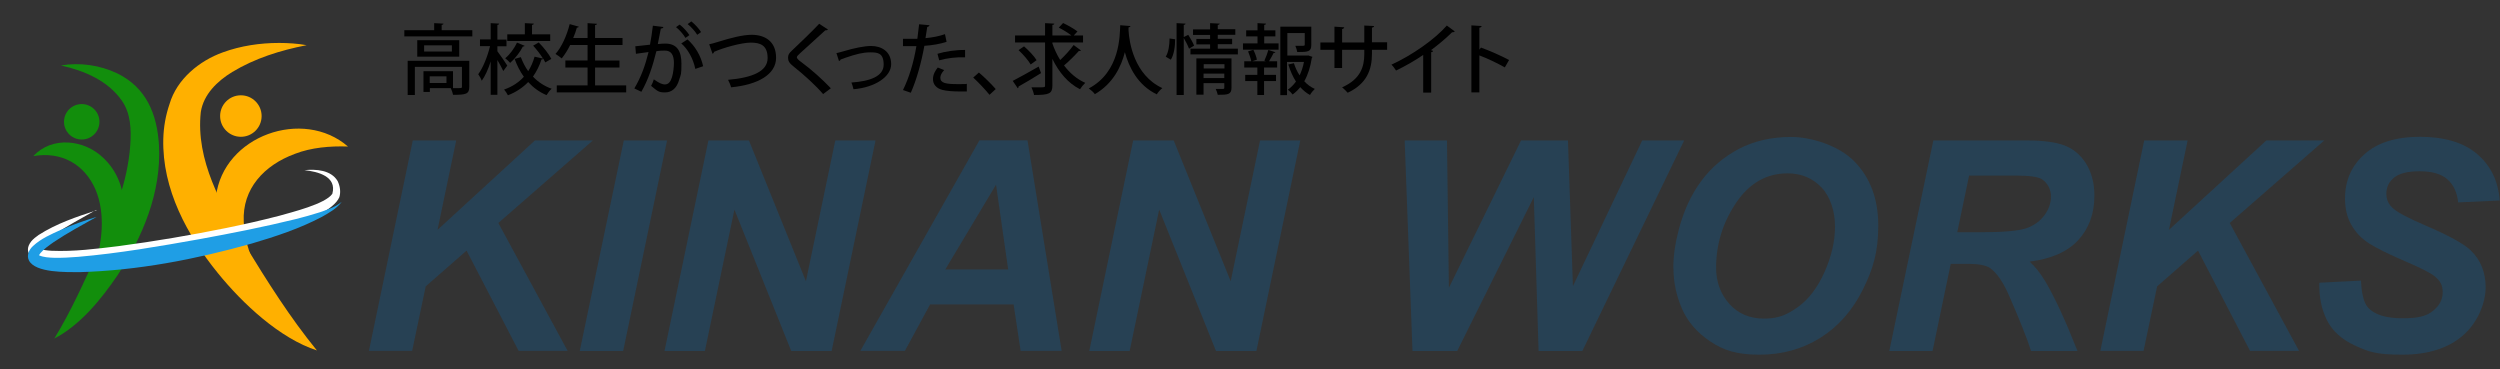 <?xml version="1.0" encoding="UTF-8"?>
<svg id="_レイヤー_1" xmlns="http://www.w3.org/2000/svg" version="1.1" viewBox="0 0 1566.2 231.3">
  <rect x="0" y="0" width="1566.2" height="231.3" fill="#333333" stroke="none"/>
  <!-- Generator: Adobe Illustrator 29.0.1, SVG Export Plug-In . SVG Version: 2.1.0 Build 192)  -->
  <defs>
    <style>
      .st0 {
        fill: none;
      }

      .st1 {
        fill: #ffb000;
      }

      .st2 {
        fill: #128e0c;
      }

      .st3 {
        fill: #fff;
      }

      .st4 {
        fill: #1f9ee5;
      }

      .st5 {
        fill: #274154;
      }
    </style>
  </defs>
  <g>
    <path class="st5" d="M231.1,219.9l27.5-131.9h27.2l-11.7,56,61-56h36.3l-59.2,51.7,43.4,80.1h-30.7l-32.6-62.8-25.6,22.4-8.5,40.4h-27.3.2Z"/>
    <path class="st5" d="M363.2,219.9l27.6-131.9h27.1l-27.5,131.9h-27.2Z"/>
    <path class="st5" d="M521,219.9h-25.3l-35.6-88.6-18.5,88.6h-25.3l27.5-131.9h25.4l35.7,88.2,18.4-88.2h25.2l-27.5,131.9h0Z"/>
    <path class="st5" d="M635,190.7h-52.3l-15.8,29.1h-27.9l74.6-131.9h30.1l21.4,131.9h-25.7l-4.4-29.1h0ZM631.6,168.8l-7.6-53.1-31.8,53.1h39.5-.1Z"/>
    <path class="st5" d="M787.1,219.9h-25.3l-35.6-88.6-18.5,88.6h-25.3l27.5-131.9h25.4l35.7,88.2,18.4-88.2h25.2l-27.5,131.9h0Z"/>
    <path class="st5" d="M991.3,219.9h-27.4l-3-96.4-48,96.4h-28l-4.9-131.9h26.5l1.2,92.3,45.2-92.3h29.4l3.1,91.3,43.4-91.3h26.3l-63.8,131.9Z"/>
    <path class="st5" d="M1048.3,168.1c0-7.8,1.2-16,3.5-24.6,3.1-11.6,7.7-21.6,14-30.1s14.2-15.2,23.7-20.2c9.5-4.9,20.4-7.4,32.6-7.4s29.5,5.1,39.5,15.2,15.1,23.6,15.1,40.3-3.3,27.4-9.8,40.4-15.4,23-26.6,30-23.9,10.5-38.1,10.5-22.6-2.8-30.9-8.4c-8.3-5.6-14.2-12.5-17.7-20.7s-5.2-16.6-5.2-25h0ZM1075.1,167.6c0,9.1,2.8,16.6,8.3,22.8,5.5,6.1,12.8,9.2,21.8,9.2s14.3-2.4,21.1-7.2c6.7-4.8,12.3-12.1,16.7-21.9,4.4-9.8,6.6-19.4,6.6-28.6s-2.8-18.5-8.4-24.4-12.7-8.9-21.3-8.9c-13.3,0-24,6.2-32.3,18.5-8.3,12.4-12.5,25.9-12.5,40.7v-.2Z"/>
    <path class="st5" d="M1210.8,219.9h-27.2l27.6-131.9h58.6c10.1,0,17.9,1,23.5,3.1s10.1,5.9,13.6,11.4c3.4,5.5,5.2,12.2,5.2,20.1,0,11.2-3.4,20.5-10.1,27.8-6.7,7.3-16.9,11.8-30.5,13.5,3.5,3.1,6.7,7.2,9.8,12.3,6.1,10.3,12.8,24.9,20.2,43.7h-29.1c-2.3-7.4-6.9-19-13.8-34.8-3.7-8.5-7.7-14.2-11.9-17.2-2.6-1.7-7.1-2.6-13.5-2.6h-11.1l-11.4,54.6h.1ZM1226.3,145.5h14.4c14.6,0,24.2-.9,29-2.6,4.8-1.7,8.5-4.5,11.2-8.2s4-7.6,4-11.7-2-8.4-5.8-10.8c-2.4-1.4-7.6-2.2-15.6-2.2h-29.9l-7.4,35.4h.1Z"/>
    <path class="st5" d="M1315.8,219.9l27.5-131.9h27.2l-11.7,56,61-56h36.3l-59.2,51.7,43.4,80.1h-30.7l-32.6-62.8-25.6,22.4-8.5,40.4h-27.3.2Z"/>
    <path class="st5" d="M1453.3,177.1l25.8-1.3c.4,8.2,1.8,13.8,4.2,16.6,4,4.7,11.3,7,21.9,7s15.3-1.6,19.2-4.8,5.9-7,5.9-11.5-1.6-7.2-4.9-9.9c-2.3-2-8.5-5.2-18.8-9.6-10.2-4.4-17.7-8.1-22.4-11.1s-8.4-6.8-11.1-11.6c-2.7-4.7-4-10.3-4-16.6,0-11.1,4-20.3,12.1-27.6,8-7.3,19.7-11,34.9-11s27.5,3.6,35.9,10.9c8.5,7.3,13.1,16.9,14,29l-26,1.2c-.7-6.3-2.9-11.1-6.8-14.5s-9.7-5-17.3-5-12.8,1.3-16.1,4c-3.2,2.6-4.8,6-4.8,10s1.5,6.9,4.4,9.4,9.4,6,19.5,10.3c15.2,6.5,24.8,11.8,29,15.9,6.2,6,9.3,13.7,9.3,23.1s-4.6,21.6-13.8,29.8c-9.2,8.2-22,12.4-38.5,12.4s-21.2-1.9-29.5-5.7-14.2-9.1-17.6-15.9c-3.4-6.8-5-14.6-4.8-23.4h.3Z"/>
  </g>
  <g>
    <path d="M276.6,18.9h19.3v3.9h-42.6v-3.9h18.7v-4.4l5.8.3c0,.4-.3.7-1.1.8v3.3h0ZM294,38.1v16.3c0,4.6-2.2,5-10.2,5-.2-1.3-.9-3.1-1.4-4.2h-13.1v2.4h-4v-13h18.5v10.6h2.9c2.4,0,2.7,0,2.7-.9v-12.4h-29.5v17.6h-4.5v-21.4h38.6ZM261.4,25.2h26.3v10.3h-26.3v-10.3ZM283.1,32.3v-3.9h-17.4v3.9h17.4ZM279.7,52v-4.2h-10.5v4.2h10.5Z"/>
    <path d="M311.6,32.1c1.4,1.8,5.4,7.6,6.2,9l-2.5,3.4c-.7-1.6-2.3-4.5-3.7-6.9v21.8h-4.2v-20.9c-1.5,4.8-3.5,9.2-5.6,12.1-.4-1.2-1.4-3-2.2-4.1,3-4,5.9-11.3,7.4-17.6h-6.3v-4.2h6.7v-10.2l5.3.3c0,.4-.3.7-1.1.8v9.2h5.7v4.2h-5.7v3.1h0ZM337.5,26.6c3.1,3.1,6.4,7.3,7.9,10.3l-3.8,2.2c-.3-.7-.8-1.5-1.3-2.4-.1.4-.5.6-1.1.6-1.2,3.8-3,7.4-5.3,10.7,3.2,3.4,7.2,6,11.7,7.6-1.1.9-2.5,2.8-3.2,4-4.5-1.9-8.3-4.7-11.5-8.2-3.3,3.4-7.5,6.3-12.7,8.3-.5-1.1-1.6-2.7-2.4-3.6,5.2-1.8,9.3-4.6,12.4-8-2.4-3.3-4.3-7.1-5.8-11.2l3.9-1.1c1.2,3.2,2.7,6.1,4.6,8.8,1.8-2.8,3.1-5.9,4-9.1l5.3,1.2c-1.6-2.6-4-5.7-6.2-8.1l3.5-2ZM328.7,28.7c-.2.3-.5.5-1.1.4-1.7,3.4-4.8,7.5-8,10.3-.7-.9-2.2-2.2-3.1-2.9,3-2.4,5.8-6.4,7.4-9.8l4.8,2h0ZM344.7,21.5v4.2h-26.9v-4.2h11v-7l5.6.3c0,.4-.3.7-1.1.8v5.9h11.4Z"/>
    <path d="M372.9,53.5h19.4v4.4h-43.5v-4.4h19.3v-11.2h-13.9v-4.4h13.9v-9.7h-10.9c-1.6,3.2-3.4,6.1-5.3,8.4-.9-.8-2.7-2.1-3.9-2.8,3.8-4.2,7.1-11.5,8.9-18.7l5.7,1.6c-.1.4-.5.6-1.2.6-.6,2.2-1.4,4.4-2.3,6.5h9v-9.3l5.9.4c0,.4-.4.7-1.2.8v8.1h17.2v4.4h-17.2v9.7h15.3v4.4h-15.3v11.2h.1Z"/>
    <path d="M415.6,16.9c-.1.7-.7.9-1.6,1-.5,2.5-1.3,6.9-1.9,9.7,1.7-.2,3.6-.3,4.7-.3,7.6,0,10.1,5.1,10.1,12.5s-.3,6.6-1.4,10.1c-1.5,5.4-4.7,8-8.9,8s-4.7-.9-8.7-4.1c.7-1.2,1.3-2.7,1.7-4.1,3.6,2.6,5.5,3.2,6.9,3.2,2.3,0,3.6-1.7,4.5-4.6.8-2.5,1.2-6.7,1.2-8.8,0-5.1-1.7-7.9-5.8-7.8-1.3,0-3.1,0-5.2.4-2.3,9.3-5,17.7-9.4,25.4l-4.4-2.1c4.3-7.3,6.8-14.3,8.9-22.8l-7.9,1.1-.4-4.7,9.2-1c.7-3.5,1.3-7.7,1.8-11.9l6.5.8h0ZM429.4,23.7c-1.2-2.1-3.9-5.2-5.9-6.7l2.3-1.6c2.3,1.7,4.8,4.6,6.1,6.6l-2.4,1.7h-.1ZM435.6,43.2c-1.3-6.5-4.8-12.6-8.8-16l3.9-2.5c4.6,4,8.4,10.2,9.8,16.8l-5,1.7h.1ZM436.8,21.8c-1.2-2-3.9-5.1-6-6.7l2.3-1.7c2.3,1.8,4.8,4.6,6.1,6.7l-2.4,1.7Z"/>
    <path d="M444.4,27.7c1.2-.2,2.8-.7,5.2-1.4,8.3-2.6,15.8-4.5,21.3-4.5,8.2,0,15.3,4,15.3,14.4s-11.3,16.9-28.2,18.5c-.2-1.1-1.2-3.4-1.9-4.7,15.2-1.3,24.8-5.3,24.8-13.6s-4.9-9.7-10.6-9.7-17.2,3.2-23,5.8c0,.6-.5,1-.9,1.2l-2.1-6h.1Z"/>
    <path d="M515.8,59.1c-4.4-5.2-11.8-12-18.6-17.4-2.7-2.1-3.5-3.5-3.5-5.5s.7-2.9,2.4-4.5c4.6-4.3,13-12.4,17.1-16.8l5.5,3.6c-.2.3-.6.5-1.2.5s-.3,0-.5,0c-4.6,4.3-11.7,10.6-15.6,14.2-1.2,1.1-2.2,2-2.2,2.7s1.1,1.8,2.8,3c6.1,4.5,12.8,10.4,18.5,16.4l-4.8,3.6v.2Z"/>
    <path d="M523.9,33.3c1-.2,2.6-.6,4.6-1.2,6.6-2,13.2-3.3,17.2-3.3,6.6,0,12.6,3.5,12.6,11.4s-10.2,14.6-23.6,15.7c-.2-1.1-.9-3.3-1.3-4.2,11.5-.8,20.2-3.8,20.2-11.2s-3.8-7.7-8.4-7.7-8.9,1.1-15.6,3.4c-1,.4-2.2.8-3,1.1,0,.4-.5.8-1,.9l-1.6-5h-.1Z"/>
    <path d="M593,26.2c-3.8,1.3-9,2.2-13.9,2.5-1.9,10.5-4.9,21.4-8.5,29.4l-4.9-1.7c3.8-7.7,6.7-17.2,8.4-27.5h-8.4v-4.6h9c.4-2.9.8-6.2,1.1-9.1l6.5.6c0,.5-.7,1-1.4,1.1-.3,1.9-.7,4.5-1.1,7,4.3-.4,8.6-1.2,12.2-2.5l1,4.7h0ZM605.7,57.3c-1.4,0-3,0-4.6,0-4,0-8.2-.3-10.8-1-3.8-1-5.9-3.6-5.8-6.9,0-2.7,1.5-5.3,3-7.1l4,1.6c-1.6,1.7-2.4,3.4-2.4,4.8,0,3.4,3.6,4,10.9,4s3.9,0,5.7-.2v4.8h0ZM587.3,33.7c4.8-1.5,11.7-2.5,17.3-2.4v4.6c-5.3-.2-11.4.5-16.2,1.9,0,0-1.1-4.1-1.1-4.1Z"/>
    <path d="M613.2,45.4c3.4,2.8,8.2,7.6,10.6,10.4l-3.9,3.6c-2.3-2.9-7.2-8.1-10.2-10.8l3.6-3.2h0Z"/>
    <path d="M634.4,50.7c4.1-2.1,10.4-5.6,16.3-9l1.5,4.1c-5,3.1-10.4,6.4-14.1,8.4,0,.4,0,.8-.5,1.1l-3.2-4.7h0ZM659.3,27.2c1.2,3.6,2.9,7.2,4.9,10.4,2.9-2.7,6.3-6.4,8.4-9.4l4.6,3.4c-.2.3-.8.4-1.3.3-2.4,2.7-6.2,6.5-9.3,9.1,3.6,4.8,8.1,8.6,13.3,10.9-1.1,1-2.5,2.7-3.3,4-7.5-3.8-13.2-10.6-17.3-19v16.6c0,5.2-2,6-11.5,6-.2-1.3-1-3.5-1.6-4.8h5.1c3.2,0,3.4,0,3.4-1.2v-26.9h-18.8v-4.4h18.8v-7.7l5.8.3c0,.4-.3.7-1.2.8v6.6h11.9c-2-1.6-5.3-3.6-7.9-4.9l2.7-2.9c2.9,1.4,7,3.7,9,5.3l-2.3,2.5h5.8v4.4h-19.2v.5h0ZM641.6,29.1c2.9,2.5,6.3,6.1,7.8,8.6l-3.7,2.7c-1.4-2.5-4.7-6.3-7.6-9l3.5-2.4h0Z"/>
    <path d="M708.2,16.3c0,.5-.5.7-1.2.9v1.8c.4,7.2,3.4,28,21.2,36.2-1.4,1.1-2.7,2.6-3.5,3.9-11.9-5.7-17.4-16.9-20-26.4-2.3,9.1-7.4,19.7-18.8,26.3-.8-1.2-2.3-2.5-3.8-3.6,19.7-10.4,19.4-33.2,19.7-39.6l6.3.5h0Z"/>
    <path d="M736.2,24.6c0,4.5-.7,9.6-2.7,12.8-2.9-1.7-3.1-1.8-3.2-1.9,1.7-2.6,2.4-7.3,2.4-11.4l3.5.5ZM744.4,21.8c1.4,2.2,3,5,3.7,6.8l-3.2,1.9c-.6-1.7-2-4.5-3.3-6.7v35.7h-4.5V14.5l5.6.3c0,.4-.4.7-1.1.8v7.6s2.8-1.4,2.8-1.4ZM762.9,30.5h12.6v3.6h-29.7v-3.6h12.3v-2.7h-8.6v-3.4h8.6v-2.5h-10.7v-3.5h10.7v-3.9l6,.3c0,.4-.4.7-1.2.8v2.7h11v3.5h-11v2.5h9v3.4h-9v2.7h0ZM771.5,36.6v18.4c0,4.2-2.2,4.4-8.6,4.4-.2-1.1-.8-2.7-1.3-3.7h4.6c.6,0,.8-.2.8-.7v-2.9h-13v7.2h-4.5v-22.7h22ZM767.1,40.2h-13v2.7h13v-2.7ZM754,48.9h13v-2.8h-13v2.8Z"/>
    <path d="M792,22.8v4.4h9v3.9h-22.3v-3.9h9.1v-4.4h-7.1v-3.8h7.1v-4.5l5.3.3c0,.4-.3.7-1.1.8v3.4h7v3.8h-7ZM792.1,38c.9-1.9,2-4.8,2.5-6.7l4.4,1.4c0,.3-.5.5-1.1.5-.7,1.4-1.9,3.6-2.9,5.2h5.1v3.9h-8.2v4.6h7.5v3.9h-7.5v8.7h-4.2v-8.7h-7.6v-3.9h7.6v-4.6h-8.2v-3.9h4.4c-.3-1.7-1.2-4.2-2-6.2l3.3-1c1,2,2,4.6,2.2,6.2l-3,1h8.7l-1-.4ZM819.5,34.7l2.7.9c0,.4-.2.5-.4.8-.8,5.2-2.3,10.3-4.7,14.5,1.9,2.1,4.1,3.7,6.6,4.8-1,.9-2.4,2.6-3,3.8-2.3-1.2-4.3-2.9-6.1-4.9-1.4,1.7-3,3.3-4.8,4.6-.7-1-2-2.3-3-3,2-1.4,3.6-3.1,5.1-5.1-2-3.1-3.6-6.8-4.8-10.7l3.5-.8c.9,2.7,2,5.3,3.6,7.6,1.2-2.6,2.2-5.5,2.7-8.4h-10.6v20.8h-4.2V16.7h19.4v11.4c0,4.3-1.9,4.5-8.8,4.5-.2-1.2-.7-2.8-1.2-3.9h3.6c2.1,0,2.3,0,2.3-.8v-7.2h-10.9v14.1h13.2-.2Z"/>
    <path d="M869,31.2h-9.5v2.6c0,9.6-3.1,18.7-15.2,24.3-.9-1-2.3-2.4-3.5-3.4,11.6-5.1,13.9-13,13.9-20.8v-2.7h-13.9v11.4h-4.8v-11.4h-8.8v-4.6h8.8v-9.9l6.1.4c0,.5-.5,1-1.3,1.1v8.4h13.9v-10.6l6.1.3c0,.5-.4.9-1.3,1v9.2h9.5v4.6h0Z"/>
    <path d="M911.3,19.8c-.2.2-.6.4-1.1.4h-.5c-3.7,3.7-8.6,7.8-13.2,11.2.4.2,1,.4,1.3.5,0,.4-.5.7-1.2.8v25.3h-5v-23.6c-4.7,3.3-11.2,7-17,9.8-.7-1.1-1.9-2.8-2.9-3.7,12.8-5.8,27.2-15.9,34.7-24.5l4.9,3.6v.2Z"/>
    <path d="M942.7,42.2c-4.4-2.5-10.9-5.6-15.9-7.5v23.2h-5V15.9l6.4.4c0,.5-.5.9-1.4,1.1v13.7l1-1.3c5.5,2,12.8,5.2,17.6,7.8l-2.7,4.7h0Z"/>
  </g>
  <path class="st1" d="M198.7,219.6c-23.5-7.6-46.8-29.5-62.2-48.5-19.2-23.6-35-52.6-34.2-84.1.2-7.4,1.5-14.8,3.9-21.8,4.6-15.7,18.7-27.1,33.4-32.4,11.2-4.1,23.3-5.9,35.2-5.9,5.8,0,11.7.4,17.3,1.4-16.7,3.3-32.3,8.2-46.6,16.8-9.5,5.8-18,14.1-19.7,25.1-3.3,30.1,12.9,58.3,27.9,83.6,13.8,22.6,28,45.1,44.8,65.7h0Z"/>
  <path class="st1" d="M218.1,91.8c-11.3-.4-23.1.6-33.4,4.6-19.2,7.1-33,21.8-32,42.5.2,9.6,3.2,19.2,7.2,28,2.3,5.1,3.1,4.9-2.3,2-4.1-2.5-7.9-5.8-11-9.5-8.5-9.9-12.7-23.3-11.3-36.3,4.6-38.1,54.6-55.7,82.7-31.3h0Z"/>
  <circle class="st1" cx="150.9" cy="72.7" r="13"/>
  <path class="st2" d="M33.9,212.3c10.6-17.3,18.9-35.9,27.2-54.3,9.6-21.3,18.9-43.6,20.5-67,.7-9.6.4-19.9-5.3-28-8.8-12.5-23.2-18.6-38.1-22,11.8-2,24.3-.2,35.1,4.9,18.4,8.9,25.1,25.6,26.3,45,1.6,29.5-10.2,57.5-26,81.6-10.2,15-23.4,31.3-39.8,39.7h0Z"/>
  <path class="st2" d="M20.9,97.8c11.7-12.7,32-10.4,43.9,1.2,16.2,15.2,16.7,41.7,4.5,59.3-2.9,4.2-6.4,7.9-10.6,10.5,5.3-15.9,7.6-34.6,1.2-49.9-6.9-16-21.4-24.2-39-21.1h0Z"/>
  <circle class="st2" cx="51.2" cy="76.3" r="11.1"/>
  <path class="st3" d="M60.3,131.5c-7.7,4.6-33.1,17.4-36,24.4,0,0,0,0,0,0,0,0,0-.1,0-.2,0,0,0-.1,0-.2,0,0,0-.1,0,0,2.2,1.2,5.3,1.4,8,1.6,14,.6,27.9-1.2,41.9-2.9,11.3-1.5,22.6-3.2,33.8-5.1,22.4-3.8,44.9-8.2,66.9-13.9,8-2.3,29-7.4,33.3-13.8,3-10.9-9.1-13.9-17.5-14.8,7.2-.7,16.6-.2,20.8,6.8,1.5,3.1,2.1,6.8,1.1,10.1-6.7,16-68,29.9-85.6,33.5-17,3.4-34.2,6.1-51.5,7.8-11.6,1.1-23.3,1.8-35,1.3-4.5-.2-9.1-.6-13.6-1.7-6.5-1.4-12.7-6.2-7.4-13.1,1.2-1.5,3.1-3,4.7-4.1,11.1-7.1,23.7-11.4,36.2-15.4h0Z"/>
  <path class="st0" d="M179.4,107.8"/>
  <path class="st4" d="M60.3,136c-9.1,5.1-18.2,10-26.7,15.7-3,2.1-6,4.2-8.3,6.9-.5.6-.9,1.3-1,1.8,0,0,0-.3,0-.4,0-.1,0,0,.3,0,2.7,1.2,6.2,1.4,9.4,1.5,4.9.1,10-.2,15-.6,25.5-2.2,50.9-6.6,76.1-11.1,20.2-3.7,40.5-7.7,60.4-12.6,5-1.3,9.9-2.6,14.8-4.2,4.8-1.7,9.9-3.2,13.8-6.6-3.1,4.3-8,6.9-12.5,9.5-13.9,7.3-29,12.3-44,16.7-35.2,9.9-71.4,16.9-108.1,17.9-7.8-.1-27.4.6-31.4-7.4-1.6-3.3.2-6.8,2.6-9,5.1-4.7,11.4-7.4,17.6-10.2,7.2-3.1,14.6-5.7,22.1-8h0Z"/>
</svg>